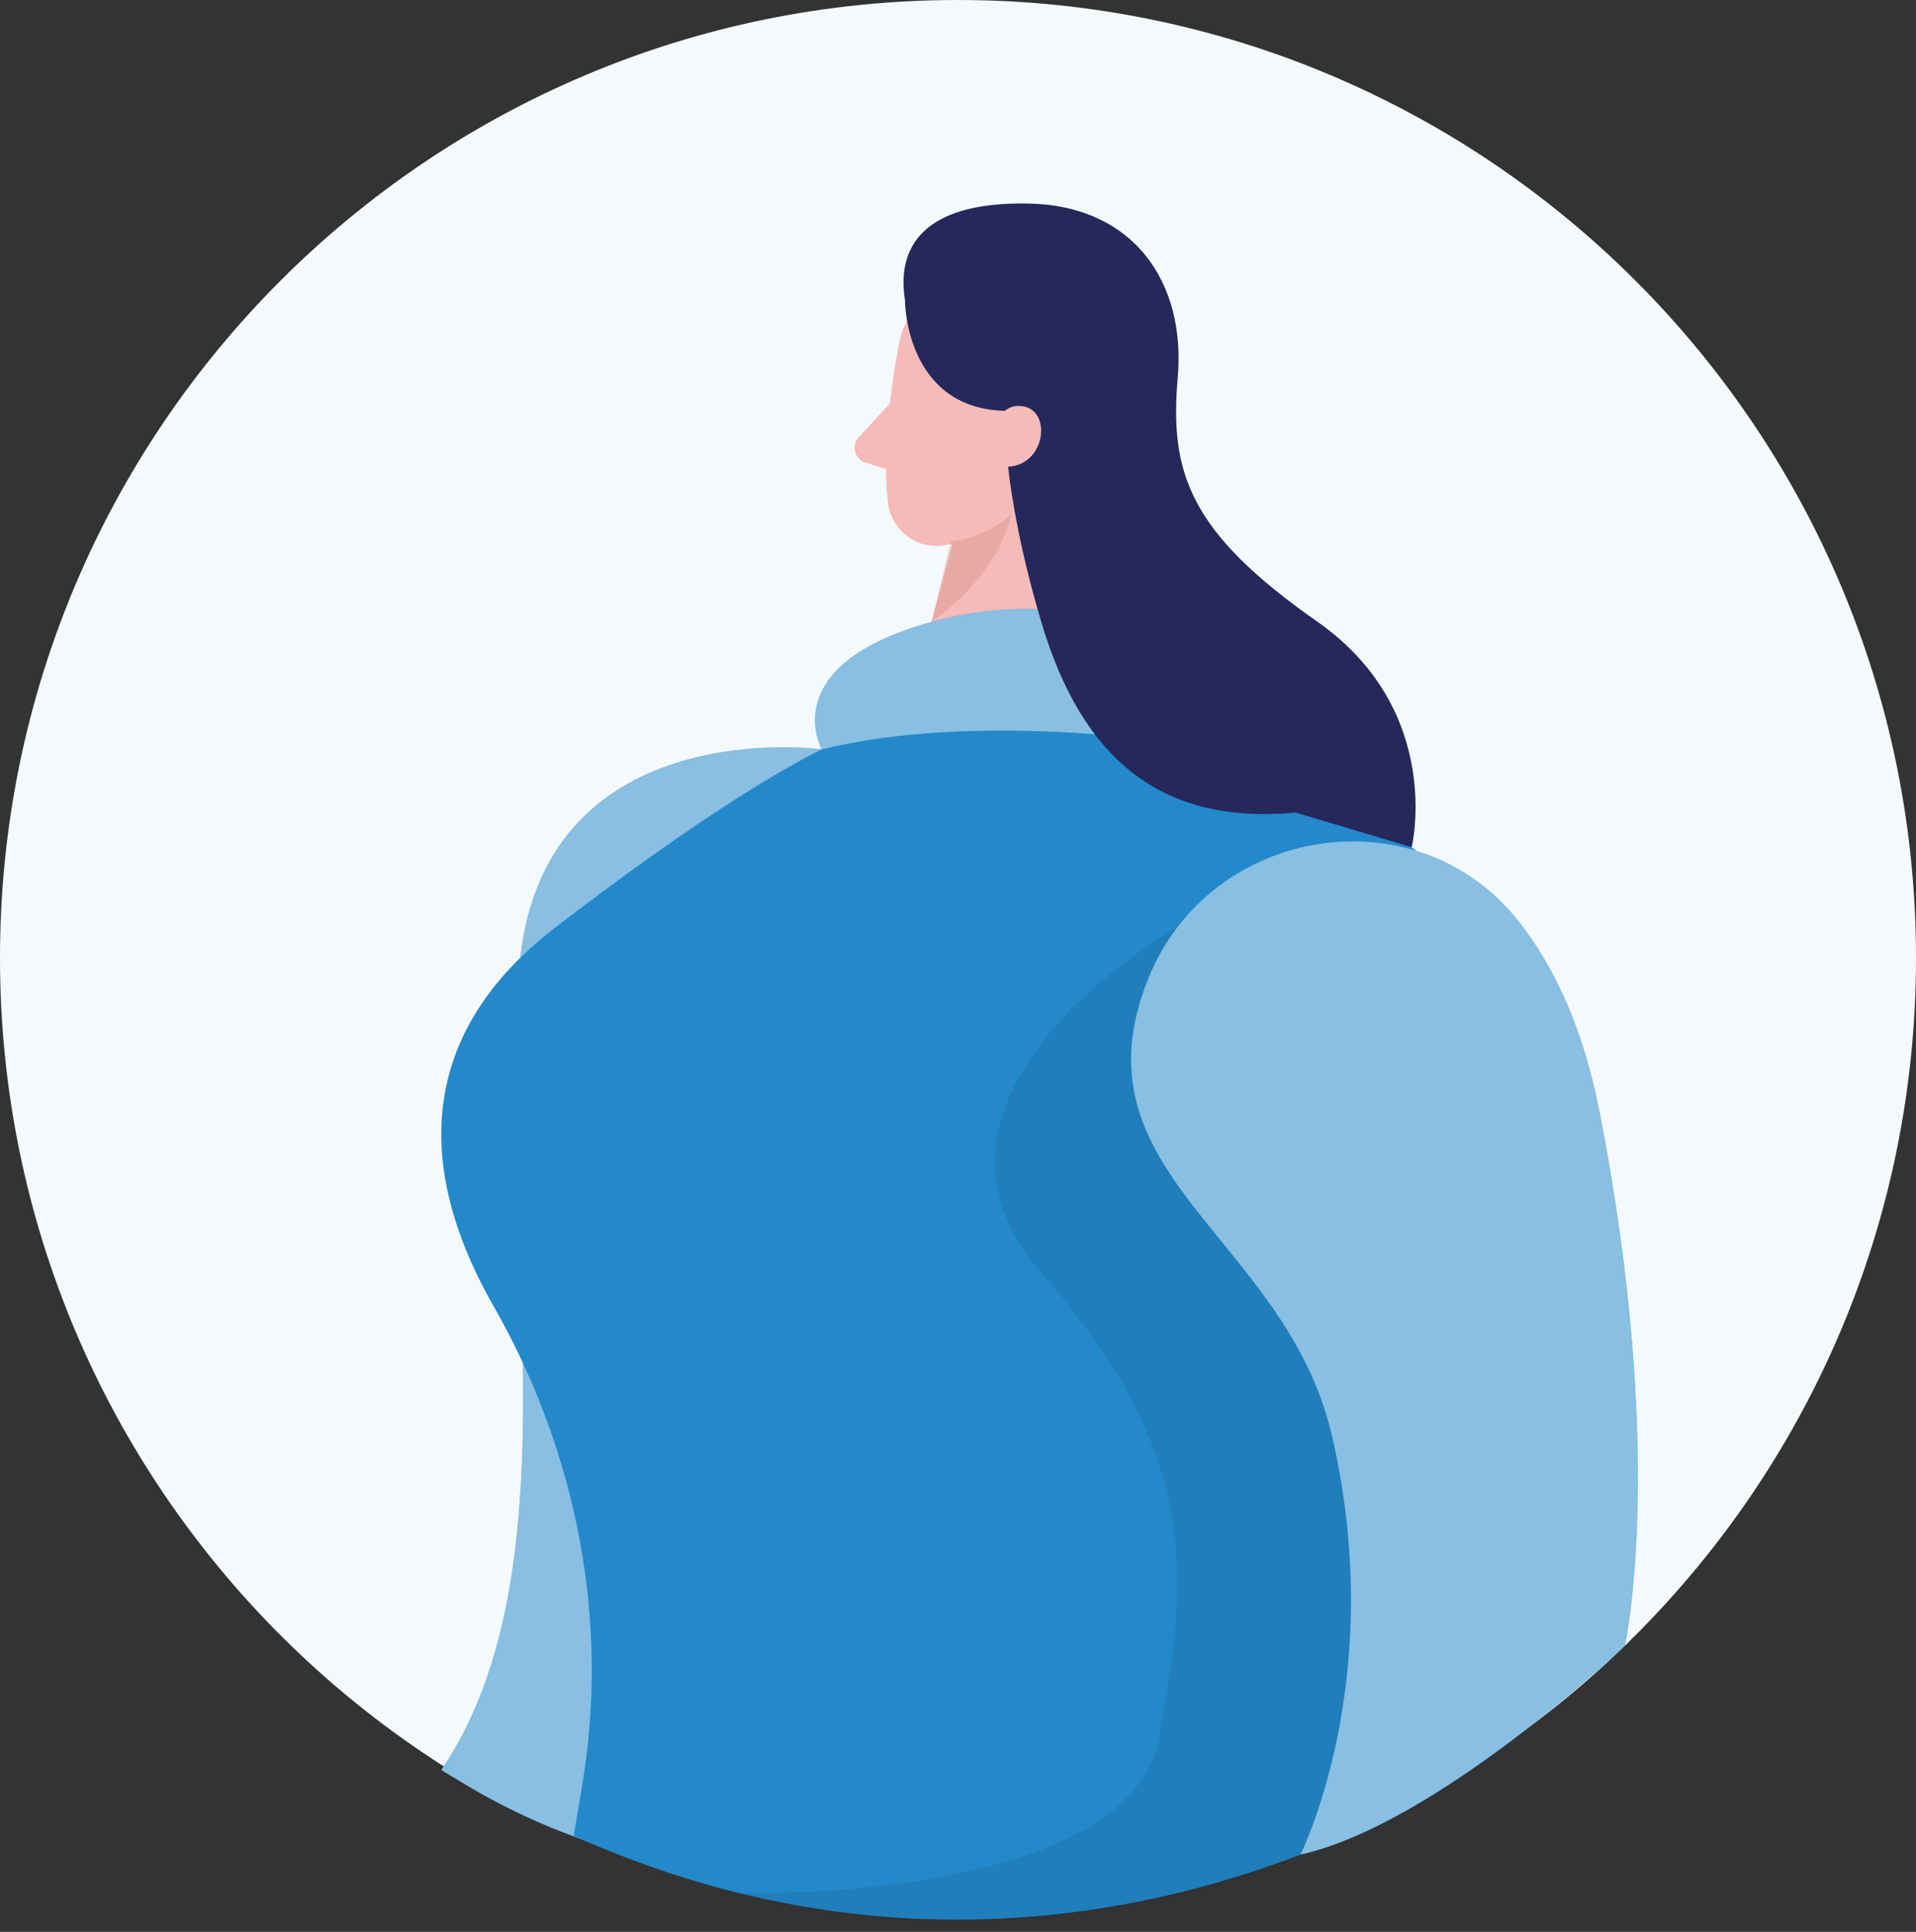 <svg width="120" height="121" viewBox="0 0 120 121" fill="none" xmlns="http://www.w3.org/2000/svg">
<rect x="0" y="0" width="120" height="121" fill="#333333" stroke="none"/>
<path d="M60 120C93.137 120 120 93.137 120 60C120 26.863 93.137 0 60 0C26.863 0 0 26.863 0 60C0 93.137 26.863 120 60 120Z" fill="#F4F9FC"/>
<path d="M56.322 21.469C56.322 21.469 55.083 27.422 55.626 31.541C55.843 33.211 57.401 34.407 59.07 34.167C61.143 33.864 63.854 32.86 64.901 29.75L67.33 24.69C67.33 24.69 68.739 21.469 65.629 18.615C62.514 15.765 56.896 17.807 56.327 21.469H56.322Z" fill="#F5BBB9"/>
<path d="M66.889 25.61L67.675 45.51L56.678 45.16L60.521 30.819L66.889 25.61Z" fill="#F5BBB9"/>
<path d="M55.737 25.259L53.781 27.385C53.297 27.911 53.526 28.762 54.206 28.974L56.465 29.681L55.742 25.259H55.737Z" fill="#F5BBB9"/>
<path opacity="0.31" d="M59.543 33.923C59.543 33.923 61.605 33.753 63.327 32.238C63.327 32.238 62.743 35.837 58.347 38.935L59.548 33.923H59.543Z" fill="#CE8172"/>
<path d="M51.474 46.935C51.474 46.935 34.295 44.575 32.583 60.005C30.877 75.436 36.41 97.978 27.64 110.863L29.096 111.74C31.823 113.382 34.736 114.695 37.776 115.641C37.776 115.641 69.062 84.153 51.469 46.935H51.474Z" fill="#2389CA"/>
<path opacity="0.46" d="M51.474 46.935C51.474 46.935 34.295 44.575 32.583 60.005C30.877 75.436 36.41 97.978 27.64 110.863L29.096 111.74C31.823 113.382 34.736 114.695 37.776 115.641C37.776 115.641 69.062 84.153 51.469 46.935H51.474Z" fill="white"/>
<path d="M56.678 45.16L67.675 45.51C67.675 45.51 94.869 47.748 96.442 67.33C98.016 86.912 91.844 110.863 91.844 110.863C91.844 110.863 66.793 128.866 35.932 114.977L36.453 111.883C38.212 101.497 36.107 90.898 30.882 81.751C26.896 74.771 24.993 65.618 34.773 58.097C52.776 44.256 56.673 45.16 56.673 45.16H56.678Z" fill="#2389CA"/>
<path d="M51.474 46.935C51.474 46.935 48.875 42.39 56.454 39.557C64.034 36.724 74.771 37.692 73.676 46.547C73.676 46.547 61.19 44.543 51.469 46.935H51.474Z" fill="#2389CA"/>
<path opacity="0.46" d="M51.474 46.935C51.474 46.935 48.875 42.39 56.454 39.557C64.034 36.724 74.771 37.692 73.676 46.547C73.676 46.547 61.19 44.543 51.469 46.935H51.474Z" fill="white"/>
<path opacity="0.08" d="M73.761 58.049C73.761 58.049 55.354 68.452 65.209 79.704C75.064 90.957 74.506 98.356 72.619 108.785C70.732 119.213 46.329 118.575 46.329 118.575C46.329 118.575 62.387 123.795 81.442 116.152L99.148 92.759L86.71 60L73.761 58.049Z" fill="#000001"/>
<path d="M56.678 18.827C56.678 18.827 56.688 25.578 62.939 25.732C62.939 25.732 62.668 30.346 65.209 38.93C67.75 47.52 72.704 51.682 81.144 50.895L88.416 53.064C88.416 53.064 90.484 44.522 82.495 38.93C74.506 33.338 73.241 29.628 73.761 23.664C74.282 17.701 71.019 12.864 64.38 12.747C57.741 12.635 56.146 15.543 56.683 18.822L56.678 18.827Z" fill="#24285B"/>
<path d="M62.121 27.395C62.121 27.395 62.44 25.078 64.167 25.466C65.889 25.854 65.448 29.203 63.04 29.235L62.121 27.395Z" fill="#F5BBB9"/>
<path d="M71.938 61.233C75.824 51.708 88.713 49.63 95.097 57.688C97.293 60.457 99.148 64.327 100.2 69.733C104.399 91.34 101.768 103.081 101.768 103.081C101.768 103.081 90 114.27 81.447 116.157C81.447 116.157 86.997 105.144 83.398 89.835C80.48 77.435 66.926 73.528 71.944 61.233H71.938Z" fill="#2389CA"/>
<path opacity="0.46" d="M71.938 61.233C75.824 51.708 88.713 49.63 95.097 57.688C97.293 60.457 99.148 64.327 100.2 69.733C104.399 91.34 101.768 103.081 101.768 103.081C101.768 103.081 90 114.27 81.447 116.157C81.447 116.157 86.997 105.144 83.398 89.835C80.48 77.435 66.926 73.528 71.944 61.233H71.938Z" fill="white"/>
</svg>
